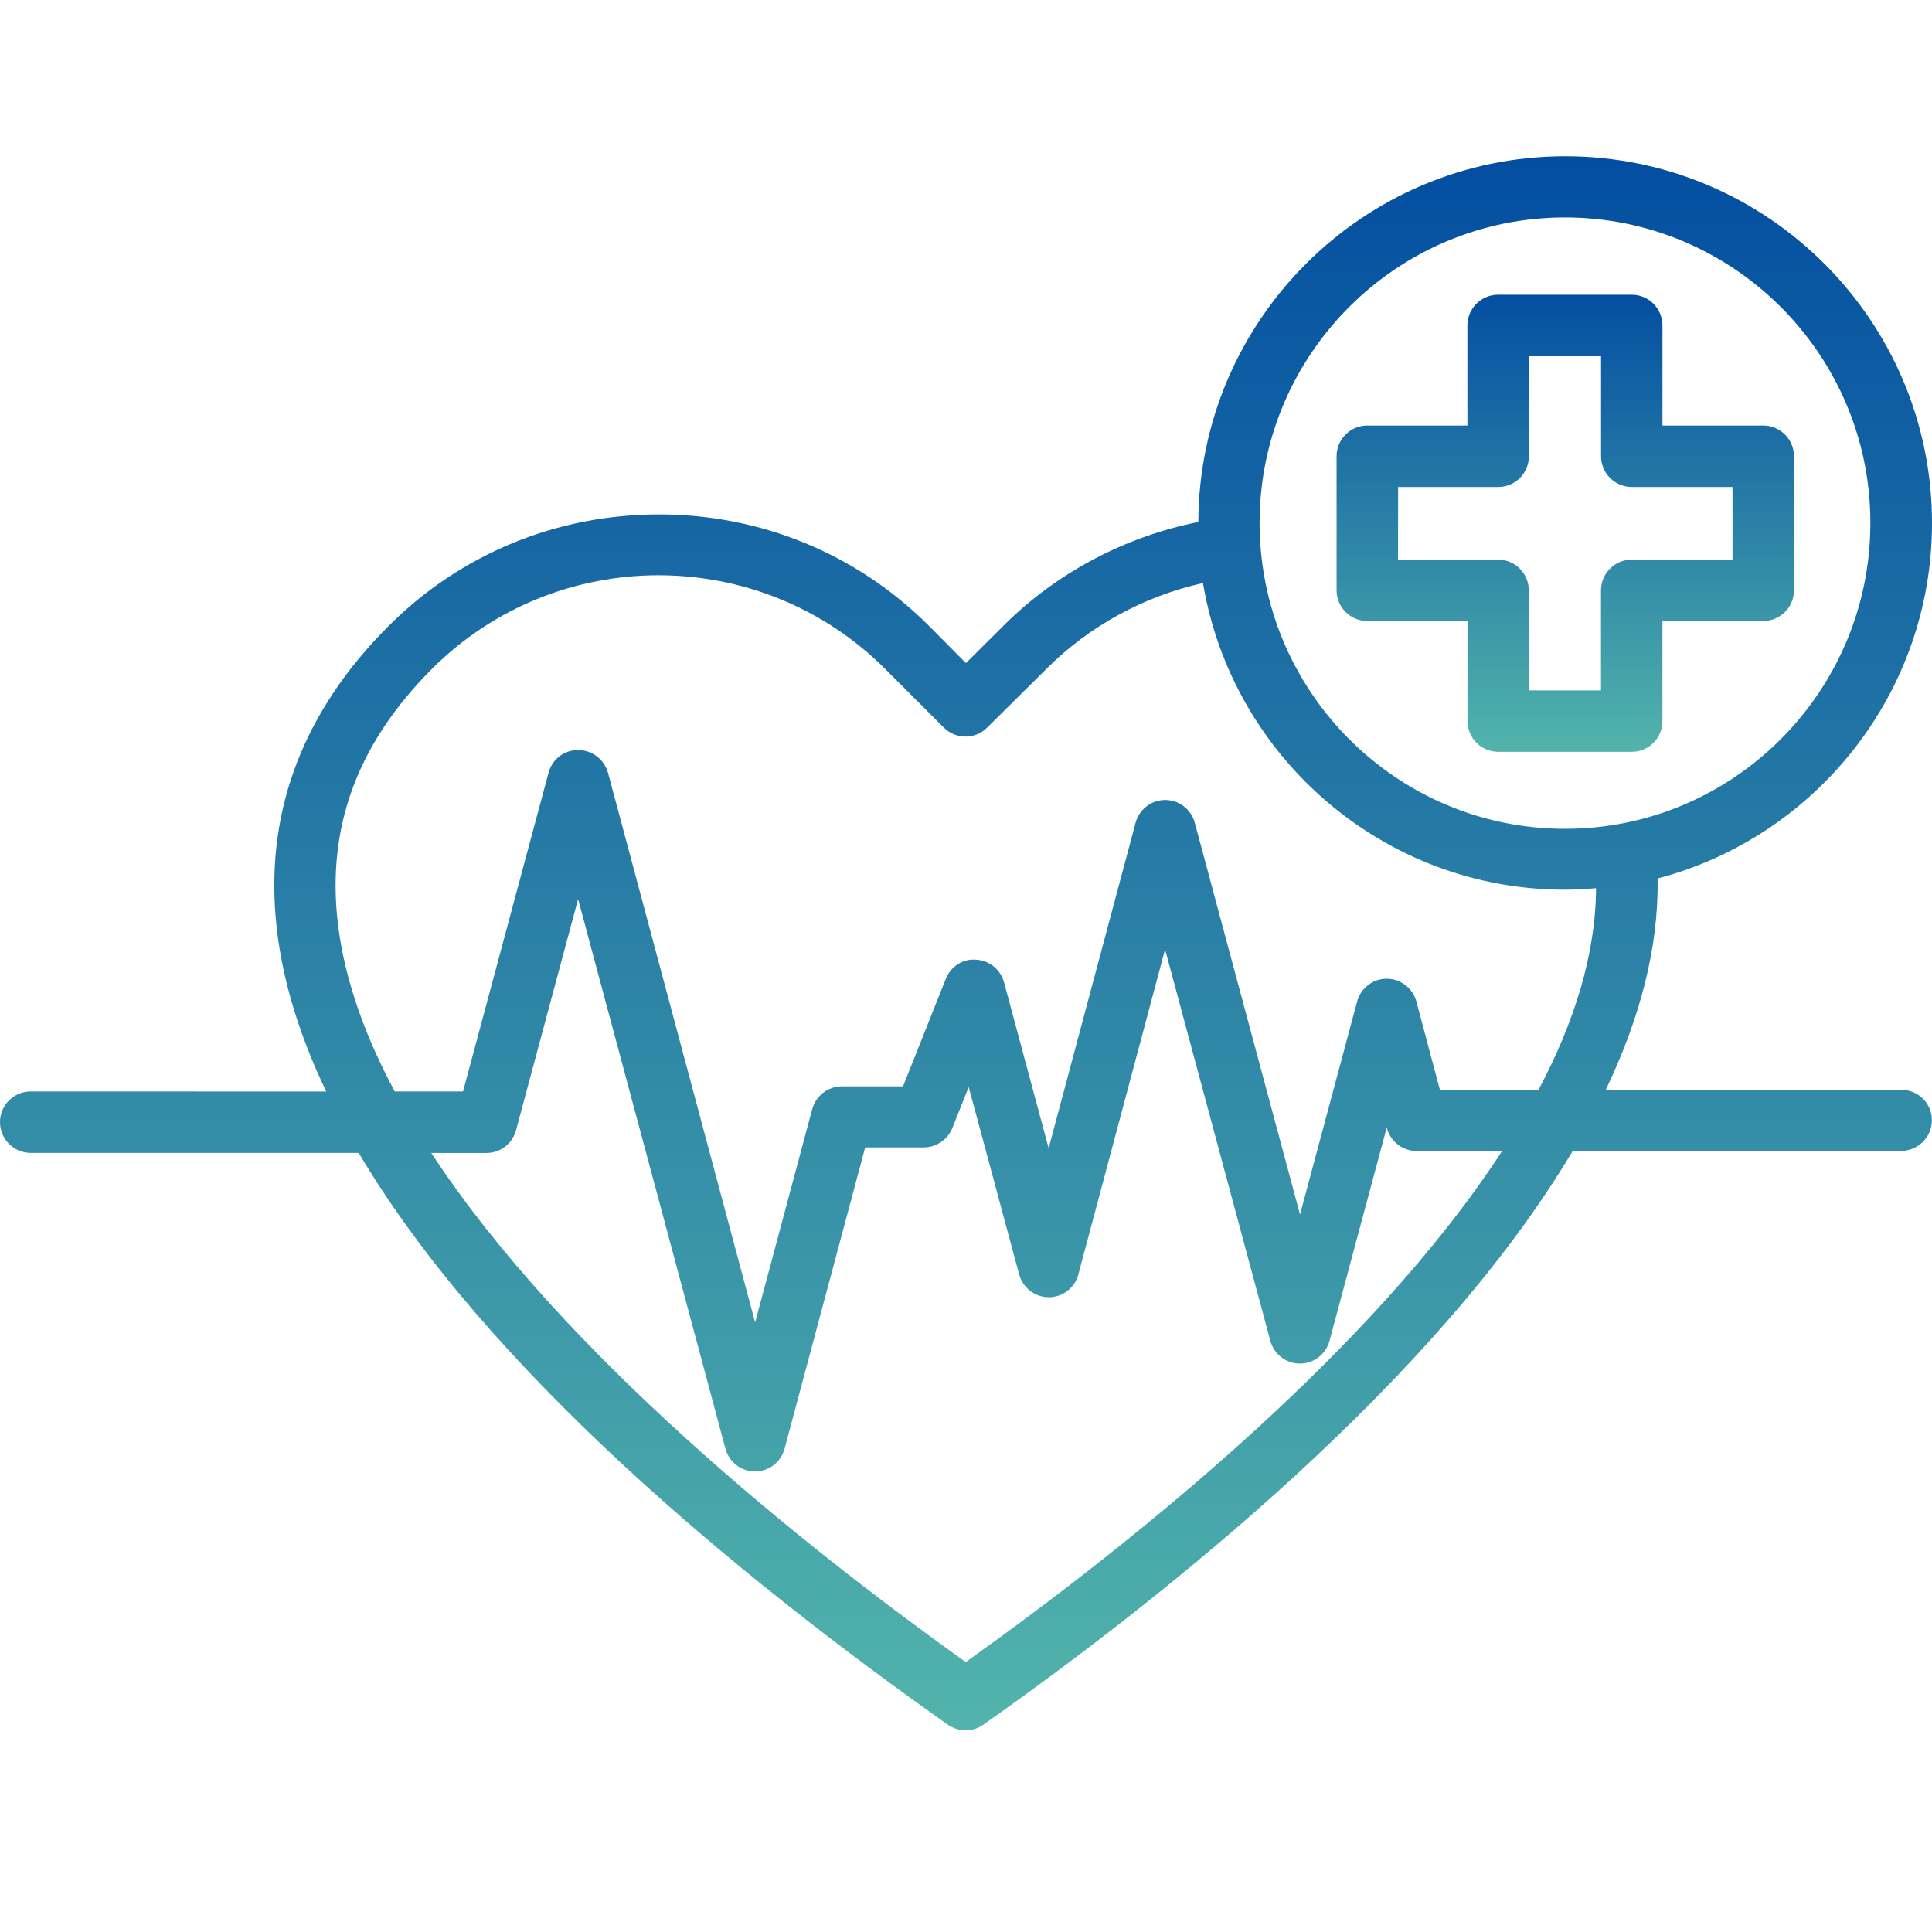 <svg width="27" height="27" viewBox="0 0 27 27" fill="none" xmlns="http://www.w3.org/2000/svg">
<path d="M26.57 15.23H22.441C22.912 14.245 23.182 13.252 23.165 12.277C25.367 11.7 27 9.693 27 7.31C27 4.483 24.701 2.184 21.873 2.184C19.052 2.184 16.756 4.477 16.747 7.295C15.721 7.5 14.766 8.003 14.021 8.747L13.499 9.267L12.983 8.747C11.978 7.742 10.636 7.189 9.208 7.189C7.779 7.189 6.437 7.742 5.432 8.747C4.252 9.927 3.721 11.298 3.853 12.826C3.922 13.63 4.172 14.444 4.559 15.254L0.43 15.253C0.193 15.253 0 15.444 0 15.682C0 15.919 0.192 16.112 0.43 16.112H5.013C6.787 19.107 10.247 21.985 13.248 24.104C13.323 24.154 13.41 24.182 13.494 24.182C13.582 24.182 13.669 24.154 13.74 24.104C16.322 22.285 20.082 19.275 21.979 16.084H26.568C26.805 16.084 26.998 15.893 26.998 15.655C27 15.421 26.808 15.23 26.57 15.23ZM21.871 3.039C24.224 3.039 26.139 4.954 26.139 7.307C26.139 9.666 24.224 11.583 21.871 11.583C19.518 11.583 17.603 9.666 17.603 7.307C17.603 4.953 19.518 3.039 21.871 3.039ZM13.496 23.228C11.175 21.569 7.857 18.903 6.027 16.113H6.798C6.993 16.113 7.161 15.984 7.212 15.794L8.079 12.565L10.138 20.245C10.188 20.431 10.357 20.564 10.552 20.564C10.747 20.564 10.915 20.431 10.965 20.245L12.091 16.035H12.91C13.085 16.035 13.243 15.927 13.309 15.765L13.538 15.191L14.243 17.811C14.294 17.997 14.463 18.129 14.657 18.129C14.852 18.129 15.02 17.997 15.07 17.811L16.282 13.267L17.753 18.738C17.803 18.924 17.972 19.056 18.167 19.056C18.362 19.056 18.53 18.924 18.58 18.738L19.379 15.761L19.382 15.767C19.433 15.953 19.602 16.085 19.796 16.085H20.993C19.187 18.861 15.886 21.523 13.496 23.228L13.496 23.228ZM21.501 15.23H20.123L19.794 13.996C19.743 13.81 19.574 13.678 19.38 13.678C19.185 13.678 19.017 13.81 18.966 13.996L18.168 16.973L16.697 11.498C16.647 11.312 16.478 11.18 16.284 11.18C16.088 11.18 15.921 11.312 15.87 11.498L14.655 16.046L14.031 13.726C13.982 13.549 13.826 13.421 13.64 13.412C13.457 13.396 13.286 13.508 13.217 13.681L12.62 15.182H11.765C11.57 15.182 11.402 15.314 11.351 15.5L10.553 18.481L8.498 10.803C8.442 10.61 8.275 10.482 8.079 10.482C7.884 10.482 7.716 10.61 7.666 10.8L6.471 15.253H5.516C5.069 14.416 4.775 13.572 4.706 12.75C4.598 11.469 5.034 10.354 6.035 9.349C7.782 7.603 10.624 7.603 12.371 9.349L13.19 10.168C13.358 10.336 13.628 10.336 13.796 10.168L14.625 9.346C15.225 8.746 15.991 8.331 16.812 8.148C17.218 10.576 19.331 12.434 21.87 12.434C22.017 12.434 22.161 12.425 22.305 12.413C22.3 13.339 22.002 14.285 21.501 15.23Z" fill="url(#paint0_linear_1783_1465)"/>
<path d="M20.508 8.679V10.077C20.508 10.314 20.7 10.507 20.938 10.507H22.804C23.041 10.507 23.233 10.315 23.233 10.077V8.679H24.641C24.878 8.679 25.071 8.487 25.071 8.25V6.377C25.071 6.14 24.879 5.947 24.641 5.947H23.233V4.549C23.233 4.312 23.042 4.119 22.804 4.119H20.937C20.7 4.119 20.507 4.311 20.507 4.549V5.947H19.109C18.872 5.947 18.679 6.139 18.679 6.377V8.25C18.679 8.486 18.871 8.679 19.109 8.679H20.508ZM19.539 6.806H20.937C21.174 6.806 21.366 6.615 21.366 6.377V4.979H22.375V6.377C22.375 6.613 22.567 6.806 22.805 6.806H24.212V7.821H22.804C22.567 7.821 22.374 8.013 22.374 8.251V9.649H21.365V8.251C21.365 8.014 21.174 7.821 20.936 7.821H19.537L19.539 6.806Z" fill="url(#paint1_linear_1783_1465)"/>
<defs>
<linearGradient id="paint0_linear_1783_1465" x1="13.5" y1="2.184" x2="13.5" y2="24.182" gradientUnits="userSpaceOnUse">
<stop stop-color="#034EA1"/>
<stop offset="1" stop-color="#52B4AB"/>
</linearGradient>
<linearGradient id="paint1_linear_1783_1465" x1="21.875" y1="4.119" x2="21.875" y2="10.507" gradientUnits="userSpaceOnUse">
<stop stop-color="#034EA1"/>
<stop offset="1" stop-color="#52B4AB"/>
</linearGradient>
</defs>
</svg>
